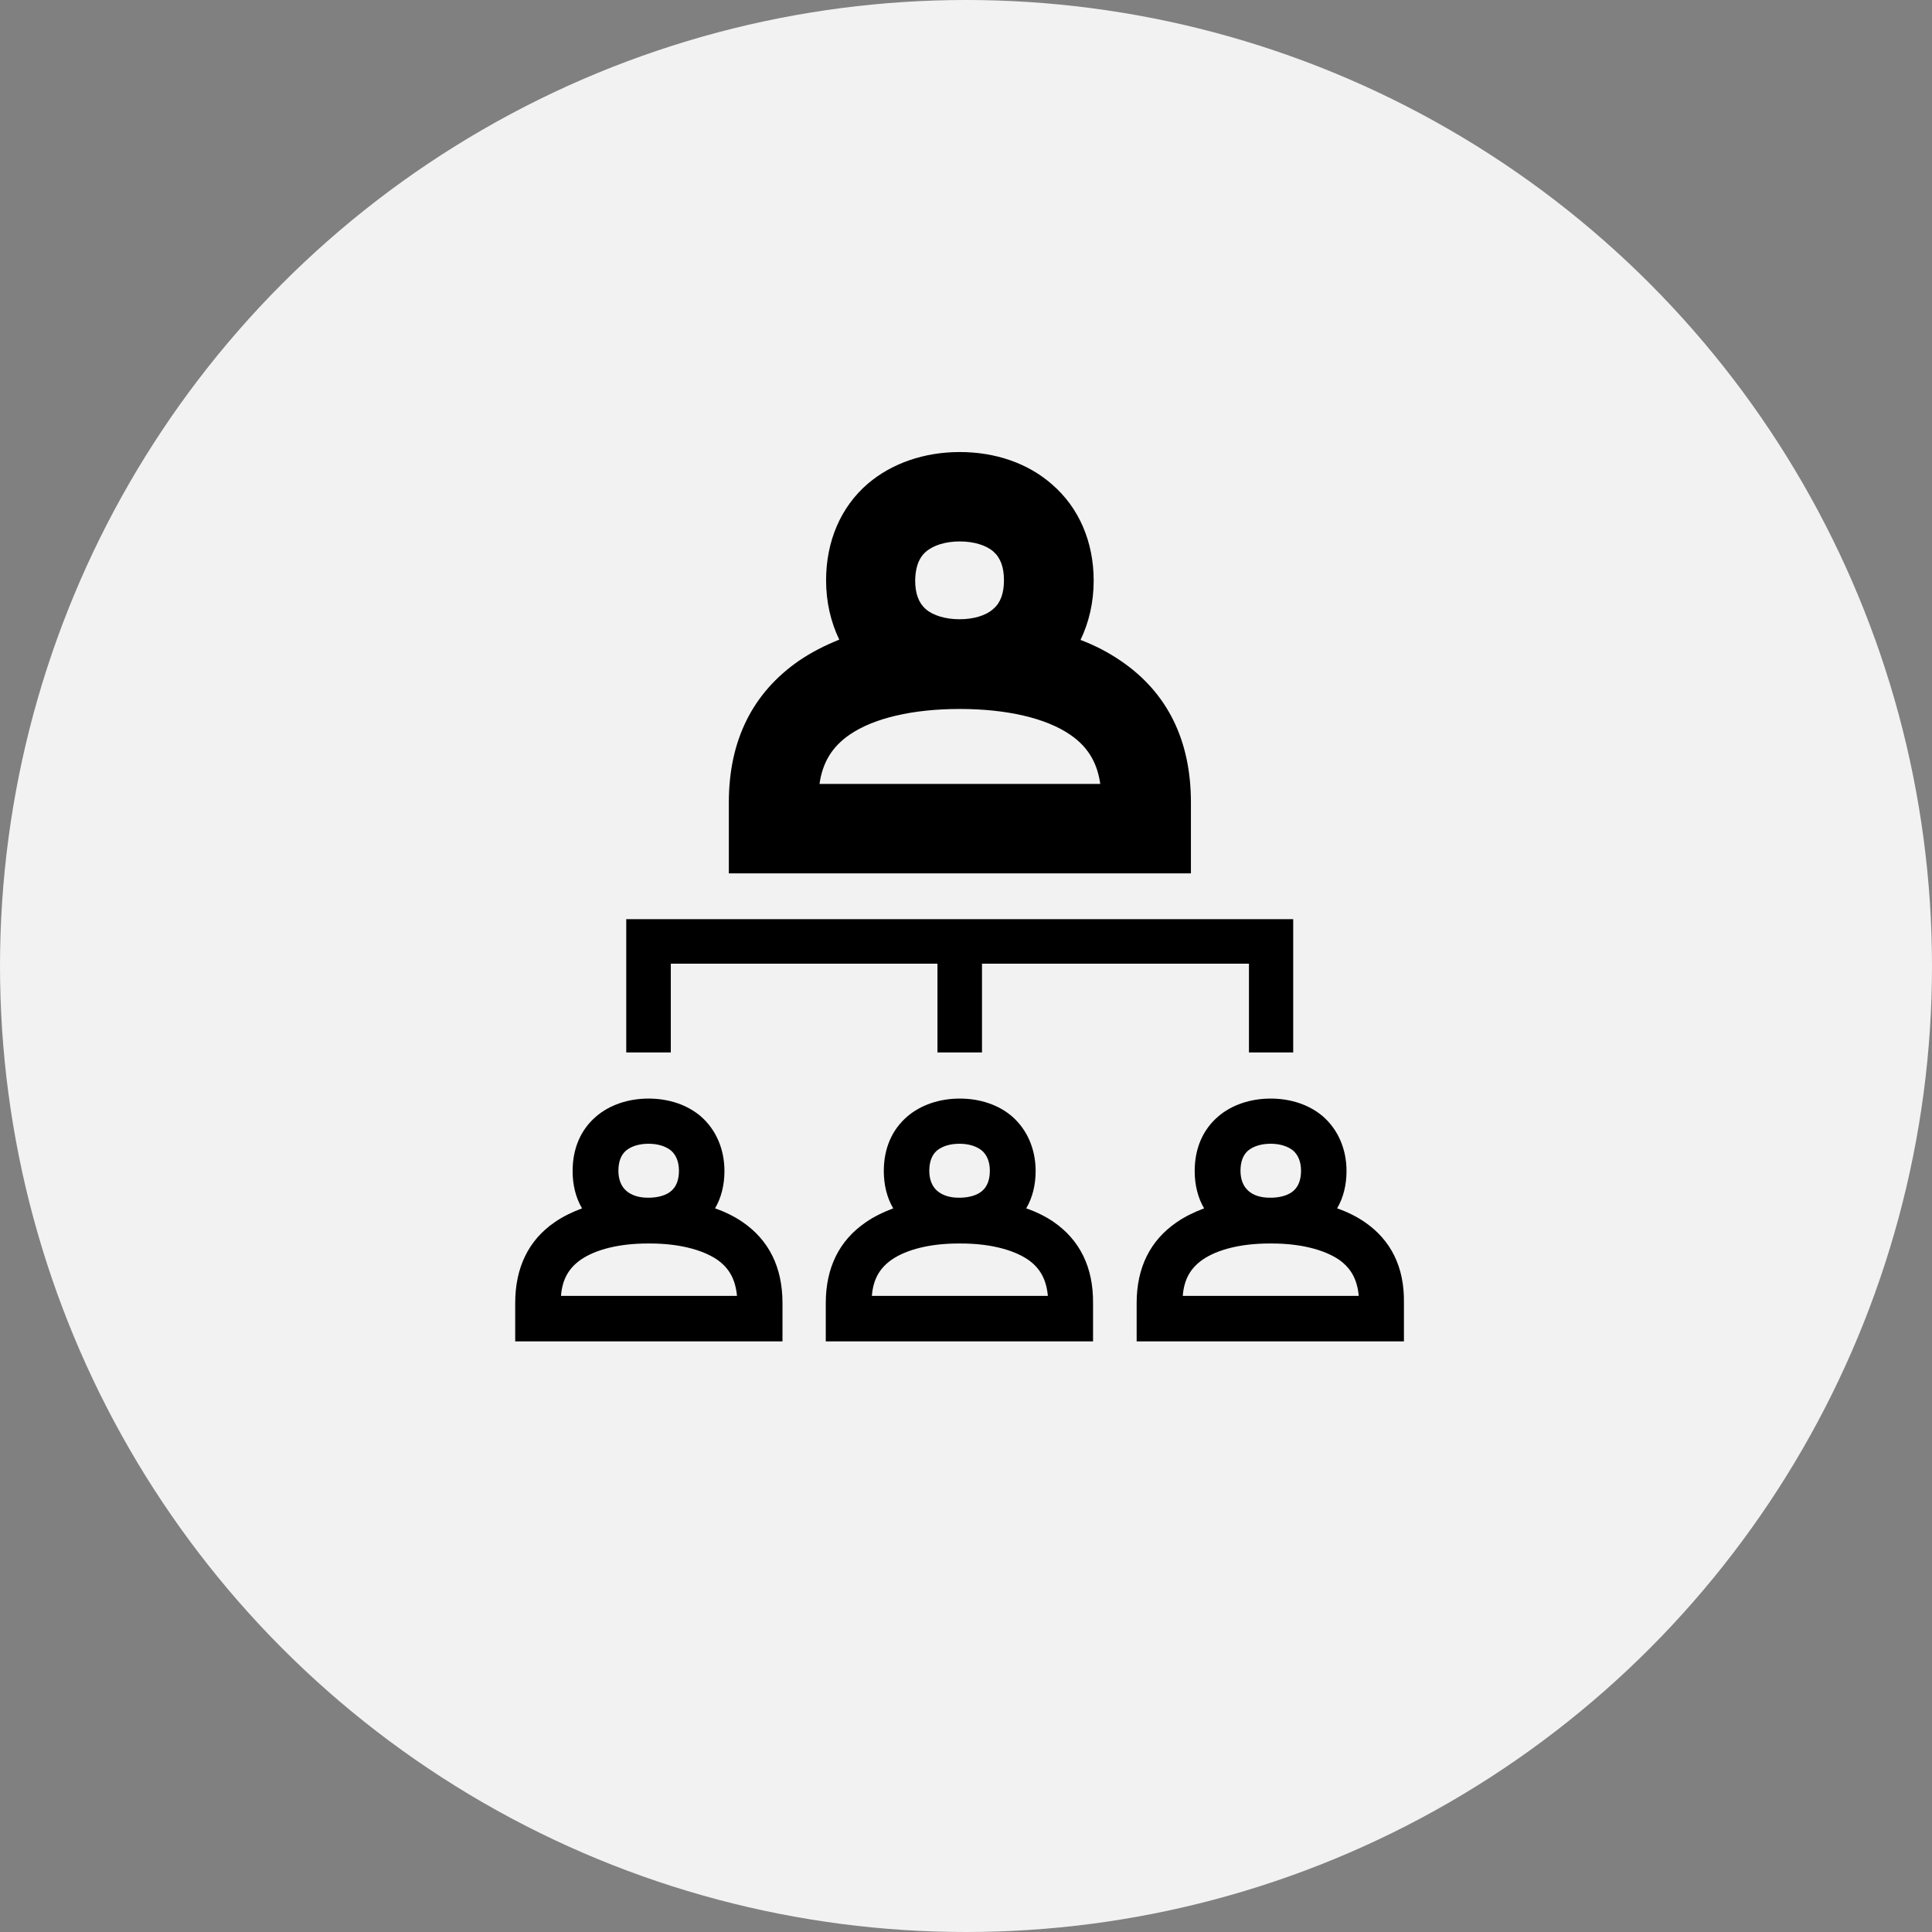 <?xml version="1.0" encoding="UTF-8" standalone="no"?>
<svg xmlns="http://www.w3.org/2000/svg" fill="none" height="150" viewBox="0 0 150 150" width="150">
<rect x="0" y="0" width="150" height="150" fill="#808080" stroke="none"/>
<circle cx="75" cy="75" fill="#F2F2F2" r="75"/>
<path clip-rule="evenodd" d="M87.032 51.317C86.106 50.684 85.059 50.123 83.89 49.685C84.548 48.321 84.913 46.762 84.913 45.082C84.913 42.062 83.768 39.407 81.674 37.604C79.822 35.972 77.289 35.096 74.513 35.096C71.76 35.096 69.228 35.972 67.376 37.556C65.282 39.358 64.137 42.013 64.137 45.057C64.137 46.738 64.502 48.297 65.16 49.661C64.015 50.123 62.968 50.659 62.042 51.293C58.413 53.801 56.587 57.504 56.587 62.302V67.806H92.463V62.302C92.463 57.479 90.637 53.777 87.032 51.317ZM71.882 42.841C72.467 42.33 73.417 42.037 74.513 42.037C75.609 42.037 76.559 42.33 77.119 42.817C77.679 43.304 77.947 44.035 77.947 45.057C77.947 46.056 77.679 46.811 77.119 47.274L77.094 47.298C76.51 47.81 75.56 48.078 74.488 48.078C73.417 48.078 72.442 47.785 71.882 47.298C71.322 46.811 71.054 46.08 71.054 45.057C71.079 43.547 71.687 43.011 71.882 42.841ZM63.626 60.865C63.869 59.16 64.624 57.966 65.964 57.041C67.839 55.75 70.884 55.044 74.513 55.044C78.142 55.044 81.211 55.75 83.086 57.041C84.669 58.112 85.23 59.501 85.424 60.865H63.626ZM57.634 94.865C57.025 94.451 56.294 94.085 55.515 93.817C56.002 92.989 56.246 91.991 56.246 90.919C56.246 89.214 55.588 87.704 54.419 86.681C53.372 85.78 51.935 85.293 50.351 85.293C48.793 85.293 47.331 85.78 46.284 86.681C45.09 87.704 44.457 89.165 44.457 90.919C44.457 91.991 44.701 92.989 45.188 93.817C44.408 94.11 43.702 94.451 43.069 94.889C41.047 96.277 40 98.396 40 101.173V104.144H60.752V101.173C60.752 98.396 59.704 96.277 57.634 94.865ZM48.622 92.454C48.232 92.112 48.013 91.577 48.013 90.895C48.013 90.213 48.208 89.677 48.598 89.336C49.012 88.995 49.621 88.8 50.351 88.8C51.082 88.8 51.691 88.995 52.105 89.336C52.495 89.677 52.714 90.213 52.714 90.895C52.714 91.577 52.519 92.112 52.129 92.454C51.74 92.794 51.155 92.965 50.473 92.989H50.376H50.278C49.596 92.989 49.012 92.794 48.622 92.454ZM43.556 100.613C43.653 99.322 44.165 98.445 45.115 97.787C46.26 97.008 48.086 96.545 50.278 96.545H50.376H50.473C52.665 96.545 54.492 97.008 55.661 97.787C56.611 98.445 57.098 99.322 57.22 100.613H43.556ZM105.932 94.865C105.323 94.451 104.593 94.085 103.813 93.817C104.3 92.989 104.544 91.991 104.544 90.919C104.544 89.214 103.886 87.704 102.717 86.681C101.67 85.78 100.233 85.293 98.65 85.293C97.091 85.293 95.629 85.78 94.582 86.681C93.389 87.704 92.755 89.165 92.755 90.919C92.755 91.991 92.999 92.989 93.486 93.817C92.707 94.11 92 94.451 91.367 94.889C89.297 96.302 88.249 98.421 88.249 101.173V104.144H109.001V101.173C109.05 98.396 108.002 96.277 105.932 94.865ZM96.92 92.454C96.531 92.112 96.311 91.577 96.311 90.895C96.311 90.213 96.506 89.677 96.896 89.336C97.31 88.995 97.919 88.8 98.65 88.8C99.38 88.8 99.989 88.995 100.403 89.336C100.793 89.677 101.012 90.213 101.012 90.895C101.012 91.577 100.817 92.112 100.428 92.454C100.038 92.794 99.453 92.965 98.771 92.989H98.674H98.577C97.87 92.989 97.286 92.794 96.92 92.454ZM91.83 100.613C91.927 99.322 92.439 98.445 93.389 97.787C94.533 97.008 96.36 96.545 98.552 96.545H98.65H98.747C100.939 96.545 102.766 97.008 103.935 97.787C104.885 98.445 105.372 99.322 105.494 100.613H91.83ZM79.676 93.817C80.456 94.085 81.186 94.451 81.795 94.865C83.841 96.277 84.888 98.396 84.864 101.173V104.144H64.113V101.173C64.113 98.421 65.16 96.302 67.23 94.889C67.864 94.451 68.57 94.11 69.349 93.817C68.862 92.989 68.618 91.991 68.618 90.919C68.618 89.165 69.252 87.704 70.445 86.681C71.493 85.78 72.954 85.293 74.513 85.293C76.096 85.293 77.533 85.78 78.58 86.681C79.749 87.704 80.407 89.214 80.407 90.919C80.407 91.991 80.163 92.989 79.676 93.817ZM72.15 90.895C72.15 91.577 72.369 92.112 72.759 92.454C73.149 92.794 73.733 92.989 74.415 92.989H74.513H74.61C75.292 92.965 75.877 92.794 76.266 92.454C76.656 92.112 76.851 91.577 76.851 90.895C76.851 90.213 76.632 89.677 76.242 89.336C75.828 88.995 75.219 88.8 74.488 88.8C73.758 88.8 73.149 88.995 72.735 89.336C72.345 89.677 72.15 90.213 72.15 90.895ZM69.252 97.787C68.302 98.445 67.79 99.322 67.693 100.613H81.357C81.235 99.322 80.748 98.445 79.798 97.787C78.629 97.008 76.802 96.545 74.61 96.545H74.513H74.415C72.223 96.545 70.397 97.008 69.252 97.787ZM76.242 71.363H96.969H100.404V74.821V81.714H96.969V74.821H76.242V81.714H72.784V74.821H52.081V81.714H48.622V74.821V71.363H52.081H72.784H76.242Z" fill="black" fill-rule="evenodd"/>
</svg>
